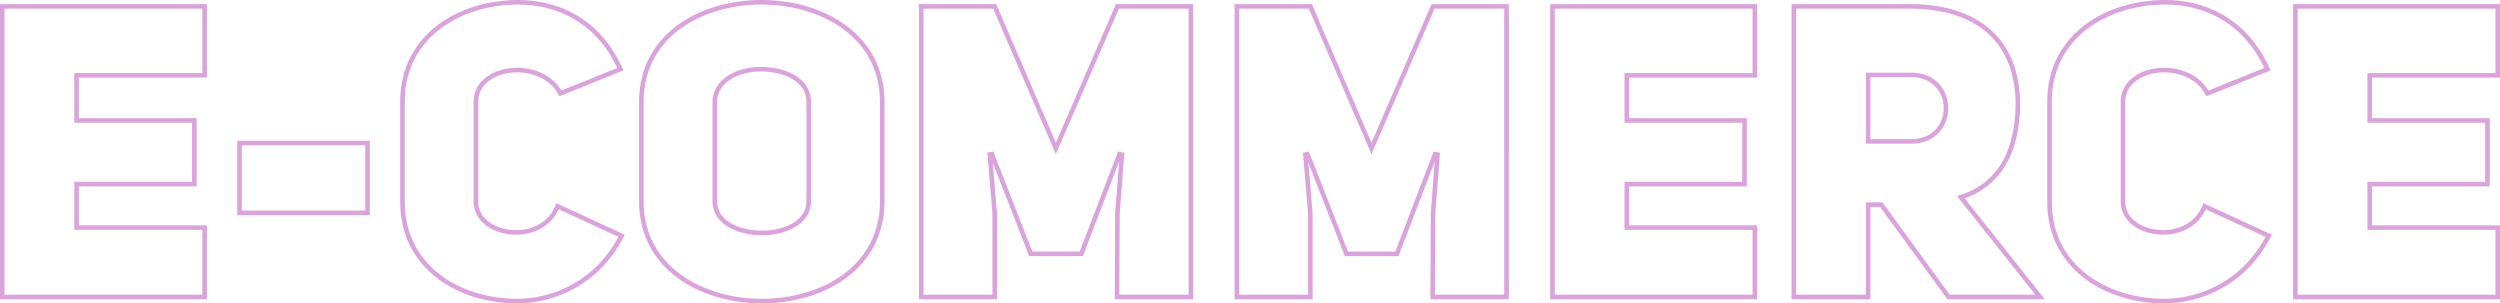 <?xml version="1.0" encoding="UTF-8"?>
<svg xmlns="http://www.w3.org/2000/svg" width="1096.4" height="133.04" viewBox="0 0 1096.4 133.04">
  <path id="ecom-sign" d="M42.66,74.8H98.82V44.56H10.08V172H98.82V141.58H42.66V122.5H94.32V94.6H42.66Zm127.62,29.7H114.12v30.6h56.16Zm83.34,27.72c-7.02,17.64-35.82,13.32-35.82-1.98V86.32c0-15.84,28.44-19.44,37.08-3.6L281.16,72.1C270.9,49.42,252,42.76,236.34,42.76c-25.56,0-50.76,14.76-50.76,43.56v43.92c0,28.98,25.2,43.56,50.22,43.56,16.02,0,35.28-7.92,45.9-28.62Zm36.72-2.16c0,29.16,26.46,43.74,52.92,43.74S396,159.22,396,130.06V86.5c0-29.16-26.46-43.74-52.92-43.74s-52.74,14.4-52.74,43.74ZM322.56,86.5c0-9.36,10.08-14.4,20.16-14.4,10.44,0,21.06,4.5,21.06,14.4v43.56c0,9.18-10.26,13.86-20.52,13.86s-20.7-4.5-20.7-13.86ZM413.1,172h32.22V135.28l-2.16-25.74.9-.18,17.1,43.74H483.3l16.74-43.74,1.08.18-1.98,25.74L498.96,172h32.4V44.56H499.14l-27,62.28L445.32,44.56H413.1Zm138.42,0h32.22V135.28l-2.16-25.74.9-.18,17.1,43.74h22.14l16.74-43.74,1.08.18-1.98,25.74L637.38,172h32.4V44.56H637.56l-27,62.28L583.74,44.56H551.52Zm171-97.2h56.16V44.56H689.94V172h88.74V141.58H722.52V122.5h51.66V94.6H722.52ZM863.64,172h40.14l-34.74-43.74c15.48-4.86,25.02-18.18,25.02-41.76-.72-29.88-21.06-41.94-47.34-41.94H795.78V172h32.58V131.5h5.76Zm-35.28-68.22V74.62h18.9c20.34,0,20.34,29.16,0,29.16Zm147.6,28.44c-7.02,17.64-35.82,13.32-35.82-1.98V86.32c0-15.84,28.44-19.44,37.08-3.6L1003.5,72.1c-10.26-22.68-29.16-29.34-44.82-29.34-25.56,0-50.76,14.76-50.76,43.56v43.92c0,28.98,25.2,43.56,50.22,43.56,16.02,0,35.28-7.92,45.9-28.62Zm72.36-57.42h56.16V44.56h-88.74V172h88.74V141.58h-56.16V122.5h51.66V94.6h-51.66Z" transform="translate(-9.08 -41.76)" fill="none" stroke="#a21aa5" stroke-width="2" opacity="0.4"></path>
</svg>
